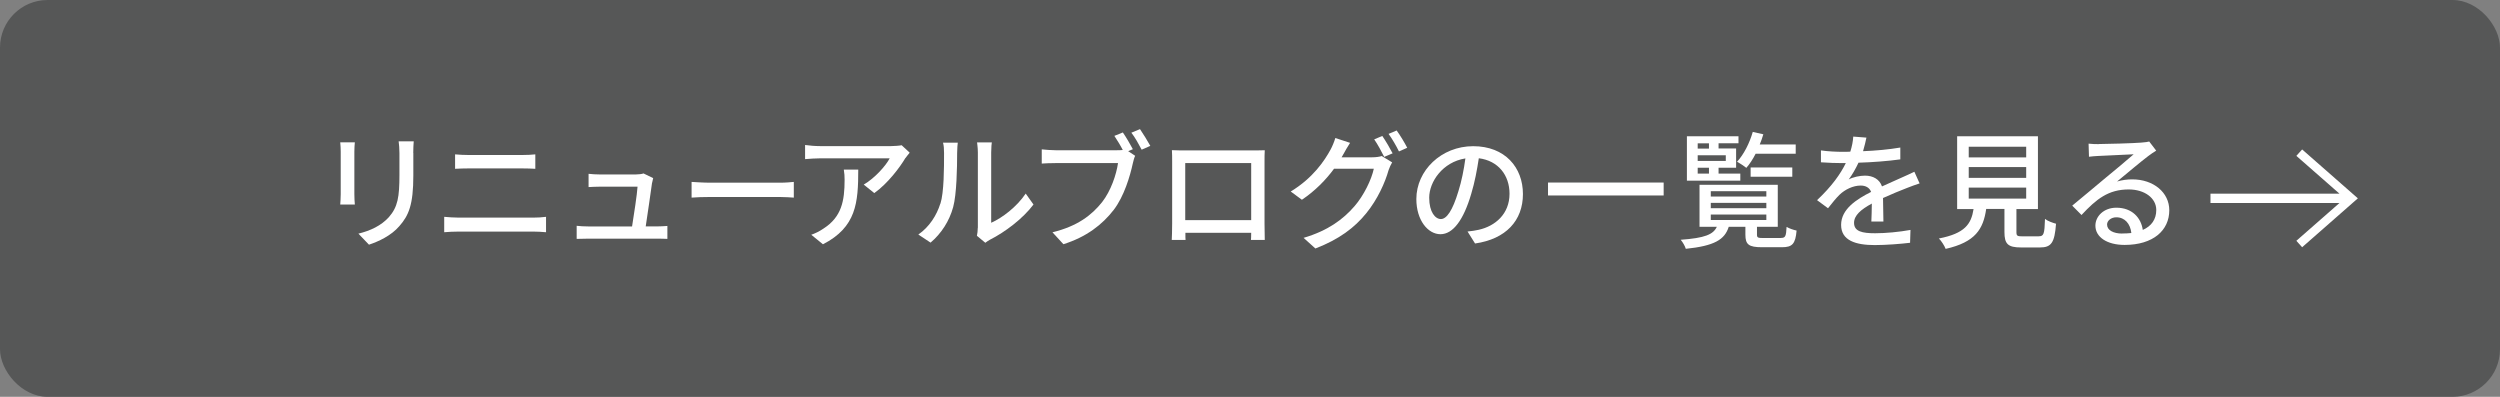 <svg viewBox="0 0 315 50" xmlns="http://www.w3.org/2000/svg"><rect x="0" y="0" width="315" height="50" fill="#808080" stroke="none"/><rect fill="#565757" height="50" rx="6" width="315"/><g fill="#fff"><path d="m44.65 19.11v5.36c0 .42.03.98.06 1.3h-1.84c.02-.27.06-.83.06-1.3v-5.36c0-.29-.02-.85-.06-1.18h1.84c-.03.34-.06.74-.06 1.18zm7.43.16v2.85c0 3.67-.58 5.03-1.76 6.37-1.04 1.22-2.66 1.95-3.83 2.34l-1.33-1.39c1.52-.38 2.85-.99 3.84-2.08 1.12-1.28 1.33-2.53 1.33-5.33v-2.75c0-.58-.05-1.06-.1-1.47h1.9c-.03.42-.06.9-.06 1.47z"/><path d="m57.79 27.42h9.41c.51 0 1.09-.03 1.6-.1v1.94c-.53-.05-1.15-.08-1.6-.08h-9.41c-.59 0-1.25.03-1.82.08v-1.94c.59.05 1.23.1 1.82.1zm1.25-7.89h6.75c.61 0 1.23-.03 1.66-.08v1.82c-.45-.03-1.12-.05-1.66-.05h-6.74c-.58 0-1.2.02-1.71.05v-1.82c.53.05 1.17.08 1.7.08z"/><path d="m82.16 23.02c-.13 1.02-.58 4.02-.8 5.51h1.34c.37 0 1.02-.03 1.39-.06v1.63c-.3-.02-.98-.03-1.36-.03h-8.63c-.53 0-.9.02-1.44.03v-1.65c.42.05.93.08 1.44.08h5.54c.22-1.36.64-4.11.69-5.01h-4.75c-.48 0-.99.03-1.42.05v-1.67c.4.05 1.01.08 1.41.08h4.55c.29 0 .8-.05.96-.13l1.22.59c-.05.18-.1.42-.13.58z"/><path d="m89.52 23.02h8.71c.77 0 1.39-.06 1.79-.1v1.98c-.35-.02-1.09-.08-1.79-.08h-8.71c-.88 0-1.84.03-2.38.08v-1.98c.53.03 1.52.1 2.38.1z"/><path d="m114.08 19.91c-.69 1.17-2.21 3.2-3.92 4.42l-1.33-1.07c1.41-.82 2.8-2.4 3.27-3.31h-8.77c-.64 0-1.2.05-1.89.1v-1.78c.59.08 1.25.14 1.89.14h8.95c.35 0 1.07-.05 1.33-.11l1.01.94c-.14.18-.4.48-.53.67zm-10.39 10.87-1.47-1.2c.46-.16 1.02-.42 1.54-.78 2.29-1.47 2.66-3.49 2.66-6.15 0-.43-.02-.82-.1-1.28h1.82c0 4.18-.24 7.25-4.45 9.41z"/><path d="m118.49 25.67c.46-1.42.46-4.55.46-6.39 0-.54-.03-.93-.13-1.3h1.86c-.02.13-.08.72-.08 1.28 0 1.83-.06 5.23-.5 6.83-.48 1.76-1.49 3.33-2.85 4.48l-1.54-1.02c1.39-.96 2.31-2.42 2.77-3.89zm4.72 3.03v-9.48c0-.66-.1-1.18-.1-1.28h1.86c-.02.1-.08.62-.08 1.28v8.85c1.39-.62 3.2-1.98 4.35-3.68l.98 1.38c-1.36 1.81-3.62 3.49-5.46 4.42-.29.16-.48.3-.61.4l-1.06-.88c.06-.27.11-.64.11-1.01z"/><path d="m142.76 18.79-.61.26.88.58c-.13.26-.21.61-.29.93-.35 1.63-1.1 4.16-2.4 5.87-1.46 1.89-3.46 3.43-6.35 4.34l-1.38-1.5c3.14-.77 4.93-2.14 6.26-3.81 1.1-1.41 1.79-3.46 2-4.91h-7.88c-.67 0-1.31.03-1.73.06v-1.79c.46.05 1.22.11 1.74.11h7.75c.21 0 .46 0 .72-.03-.3-.59-.72-1.26-1.06-1.78l1.07-.43c.4.58.94 1.5 1.26 2.11zm2.18-.41-1.09.48c-.35-.66-.85-1.58-1.3-2.14l1.09-.45c.38.56.98 1.52 1.3 2.11z"/><path d="m149.2 18.95h8.69c.37 0 .94 0 1.47-.02-.03.43-.03.93-.03 1.38v7.86c0 .56.03 1.94.03 2.06h-1.74c.02-.08.02-.45.03-.9h-8.29c0 .43 0 .82.02.9h-1.74c.02-.14.05-1.42.05-2.06v-7.86c0-.42 0-.98-.03-1.39.64.03 1.15.03 1.55.03zm.14 8.79h8.31v-7.19h-8.31z"/><path d="m169.28 19.4c-.08.14-.14.27-.24.42h3.86c.45 0 .9-.06 1.2-.16l1.31.8c-.16.26-.34.66-.45.98-.43 1.54-1.38 3.68-2.82 5.44-1.47 1.81-3.41 3.28-6.4 4.43l-1.49-1.34c3.09-.91 4.99-2.34 6.42-3.99 1.18-1.36 2.15-3.38 2.43-4.72h-5.01c-1.01 1.38-2.38 2.79-4.05 3.91l-1.41-1.04c2.79-1.68 4.27-3.89 5.03-5.3.19-.34.46-.98.59-1.44l1.86.61c-.32.48-.66 1.09-.83 1.41zm6.19-.08-1.06.45c-.32-.64-.83-1.6-1.26-2.21l1.02-.43c.4.58.98 1.57 1.3 2.19zm1.84-.7-1.04.46c-.34-.69-.86-1.6-1.31-2.21l1.02-.43c.43.59 1.04 1.6 1.33 2.18z"/><path d="m185.85 30.67-.94-1.5c.54-.05 1.02-.13 1.42-.22 2.05-.46 3.87-1.97 3.87-4.54 0-2.32-1.41-4.16-3.87-4.47-.22 1.44-.5 2.99-.96 4.5-.96 3.27-2.29 5.07-3.87 5.07s-3.04-1.76-3.04-4.43c0-3.59 3.14-6.66 7.16-6.66s6.27 2.69 6.27 6.03-2.14 5.67-6.03 6.23zm-4.3-3.07c.72 0 1.47-1.04 2.21-3.51.4-1.26.69-2.72.88-4.13-2.88.46-4.56 2.96-4.56 4.95 0 1.84.78 2.69 1.47 2.69z"/><path d="m209.62 23v1.63h-14.57v-1.63z"/><path d="m224.39 29.98c.56 0 .66-.18.72-1.39.3.18.86.38 1.26.46-.14 1.7-.56 2.1-1.84 2.1h-2.51c-1.68 0-2.1-.34-2.1-1.58v-.99h-2.1c-.51 1.62-1.81 2.4-5.41 2.77-.08-.32-.4-.86-.64-1.14 3.03-.22 4.1-.66 4.55-1.63h-2.18v-5.3h9.86v5.3h-2.62v.98c0 .38.11.43.8.43h2.21zm-5.12-7.22h-6.72v-5.59h6.5v.88h-2.51v.66h2.21v2.42h-2.21v.74h2.74v.9zm-5.36-4.7v.66h1.42v-.66zm3.54 1.5h-3.54v.72h3.54zm-3.54 2.31h1.42v-.74h-1.42zm1.65 2.89h7v-.67h-7zm0 1.47h7v-.67h-7zm0 1.49h7v-.69h-7zm5.65-8.35c-.35.69-.75 1.3-1.17 1.78-.27-.22-.83-.59-1.17-.77.86-.93 1.57-2.34 1.98-3.76l1.33.3c-.13.43-.27.86-.45 1.28h4.53v1.17h-5.06zm-.63 2.9v-1.17h5.25v1.17z"/><path d="m234.73 19.05c1.57-.06 3.25-.21 4.71-.46v1.49c-1.57.22-3.54.37-5.27.42-.35.75-.78 1.5-1.23 2.11.53-.3 1.42-.48 2.05-.48 1.01 0 1.84.46 2.14 1.36.99-.46 1.81-.8 2.56-1.15.54-.24 1.01-.45 1.52-.7l.66 1.47c-.46.14-1.15.4-1.63.59-.82.32-1.86.74-2.98 1.25.02.91.03 2.19.05 2.96h-1.52c.03-.56.05-1.47.06-2.26-1.38.75-2.24 1.49-2.24 2.43 0 1.09 1.04 1.31 2.66 1.31 1.3 0 3.04-.16 4.45-.42l-.05 1.62c-1.15.14-3.01.29-4.45.29-2.38 0-4.24-.56-4.24-2.54s1.92-3.22 3.78-4.16c-.21-.56-.72-.8-1.31-.8-.98 0-1.99.51-2.66 1.15-.46.45-.93 1.04-1.46 1.71l-1.38-1.02c1.87-1.76 2.96-3.31 3.62-4.67h-.46c-.67 0-1.78-.03-2.67-.1v-1.5c.85.13 1.99.18 2.75.18.3 0 .62 0 .95-.02.21-.66.34-1.33.37-1.9l1.66.13c-.1.45-.22 1.04-.43 1.73z"/><path d="m256.89 29.77c.62 0 .72-.26.78-2.19.32.27.98.5 1.39.61-.18 2.4-.59 2.99-2.03 2.99h-2.37c-1.68 0-2.1-.45-2.1-1.95v-2.9h-2.3c-.37 2.54-1.36 4.18-5.11 5.03-.14-.38-.54-1.01-.85-1.31 3.28-.64 4.07-1.81 4.37-3.71h-2.07v-9.17h10.18v9.17h-2.71v2.9c0 .48.11.54.75.54h2.05zm-8.83-9.94h7.24v-1.34h-7.24zm0 2.58h7.24v-1.36h-7.24zm0 2.61h7.24v-1.38h-7.24z"/><path d="m264.43 18.15c.83 0 4.48-.1 5.35-.18.56-.05.85-.08 1.02-.14l.88 1.15c-.34.21-.67.43-1.01.69-.82.61-2.79 2.27-3.92 3.2.64-.19 1.28-.27 1.92-.27 2.67 0 4.66 1.65 4.66 3.89 0 2.54-2.03 4.37-5.63 4.37-2.21 0-3.68-.98-3.68-2.43 0-1.18 1.06-2.26 2.64-2.26 1.99 0 3.12 1.28 3.33 2.8 1.1-.48 1.7-1.34 1.7-2.51 0-1.5-1.47-2.59-3.47-2.59-2.56 0-4.07 1.2-5.95 3.22l-1.17-1.18c1.25-1.02 3.25-2.71 4.19-3.49.9-.74 2.75-2.27 3.55-2.98-.85.03-3.62.16-4.45.21-.4.02-.82.05-1.18.1l-.05-1.65c.4.05.9.06 1.28.06zm2.98 11.27c.4 0 .78-.02 1.14-.06-.13-1.17-.83-1.98-1.89-1.98-.67 0-1.17.43-1.17.91 0 .71.78 1.14 1.92 1.14z"/><path d="m278.52 25.6v-1.2h16.25l-5.43-4.76.73-.81 7.02 6.16-7.02 6.16-.73-.81 5.43-4.76h-16.25z"/></g></svg>